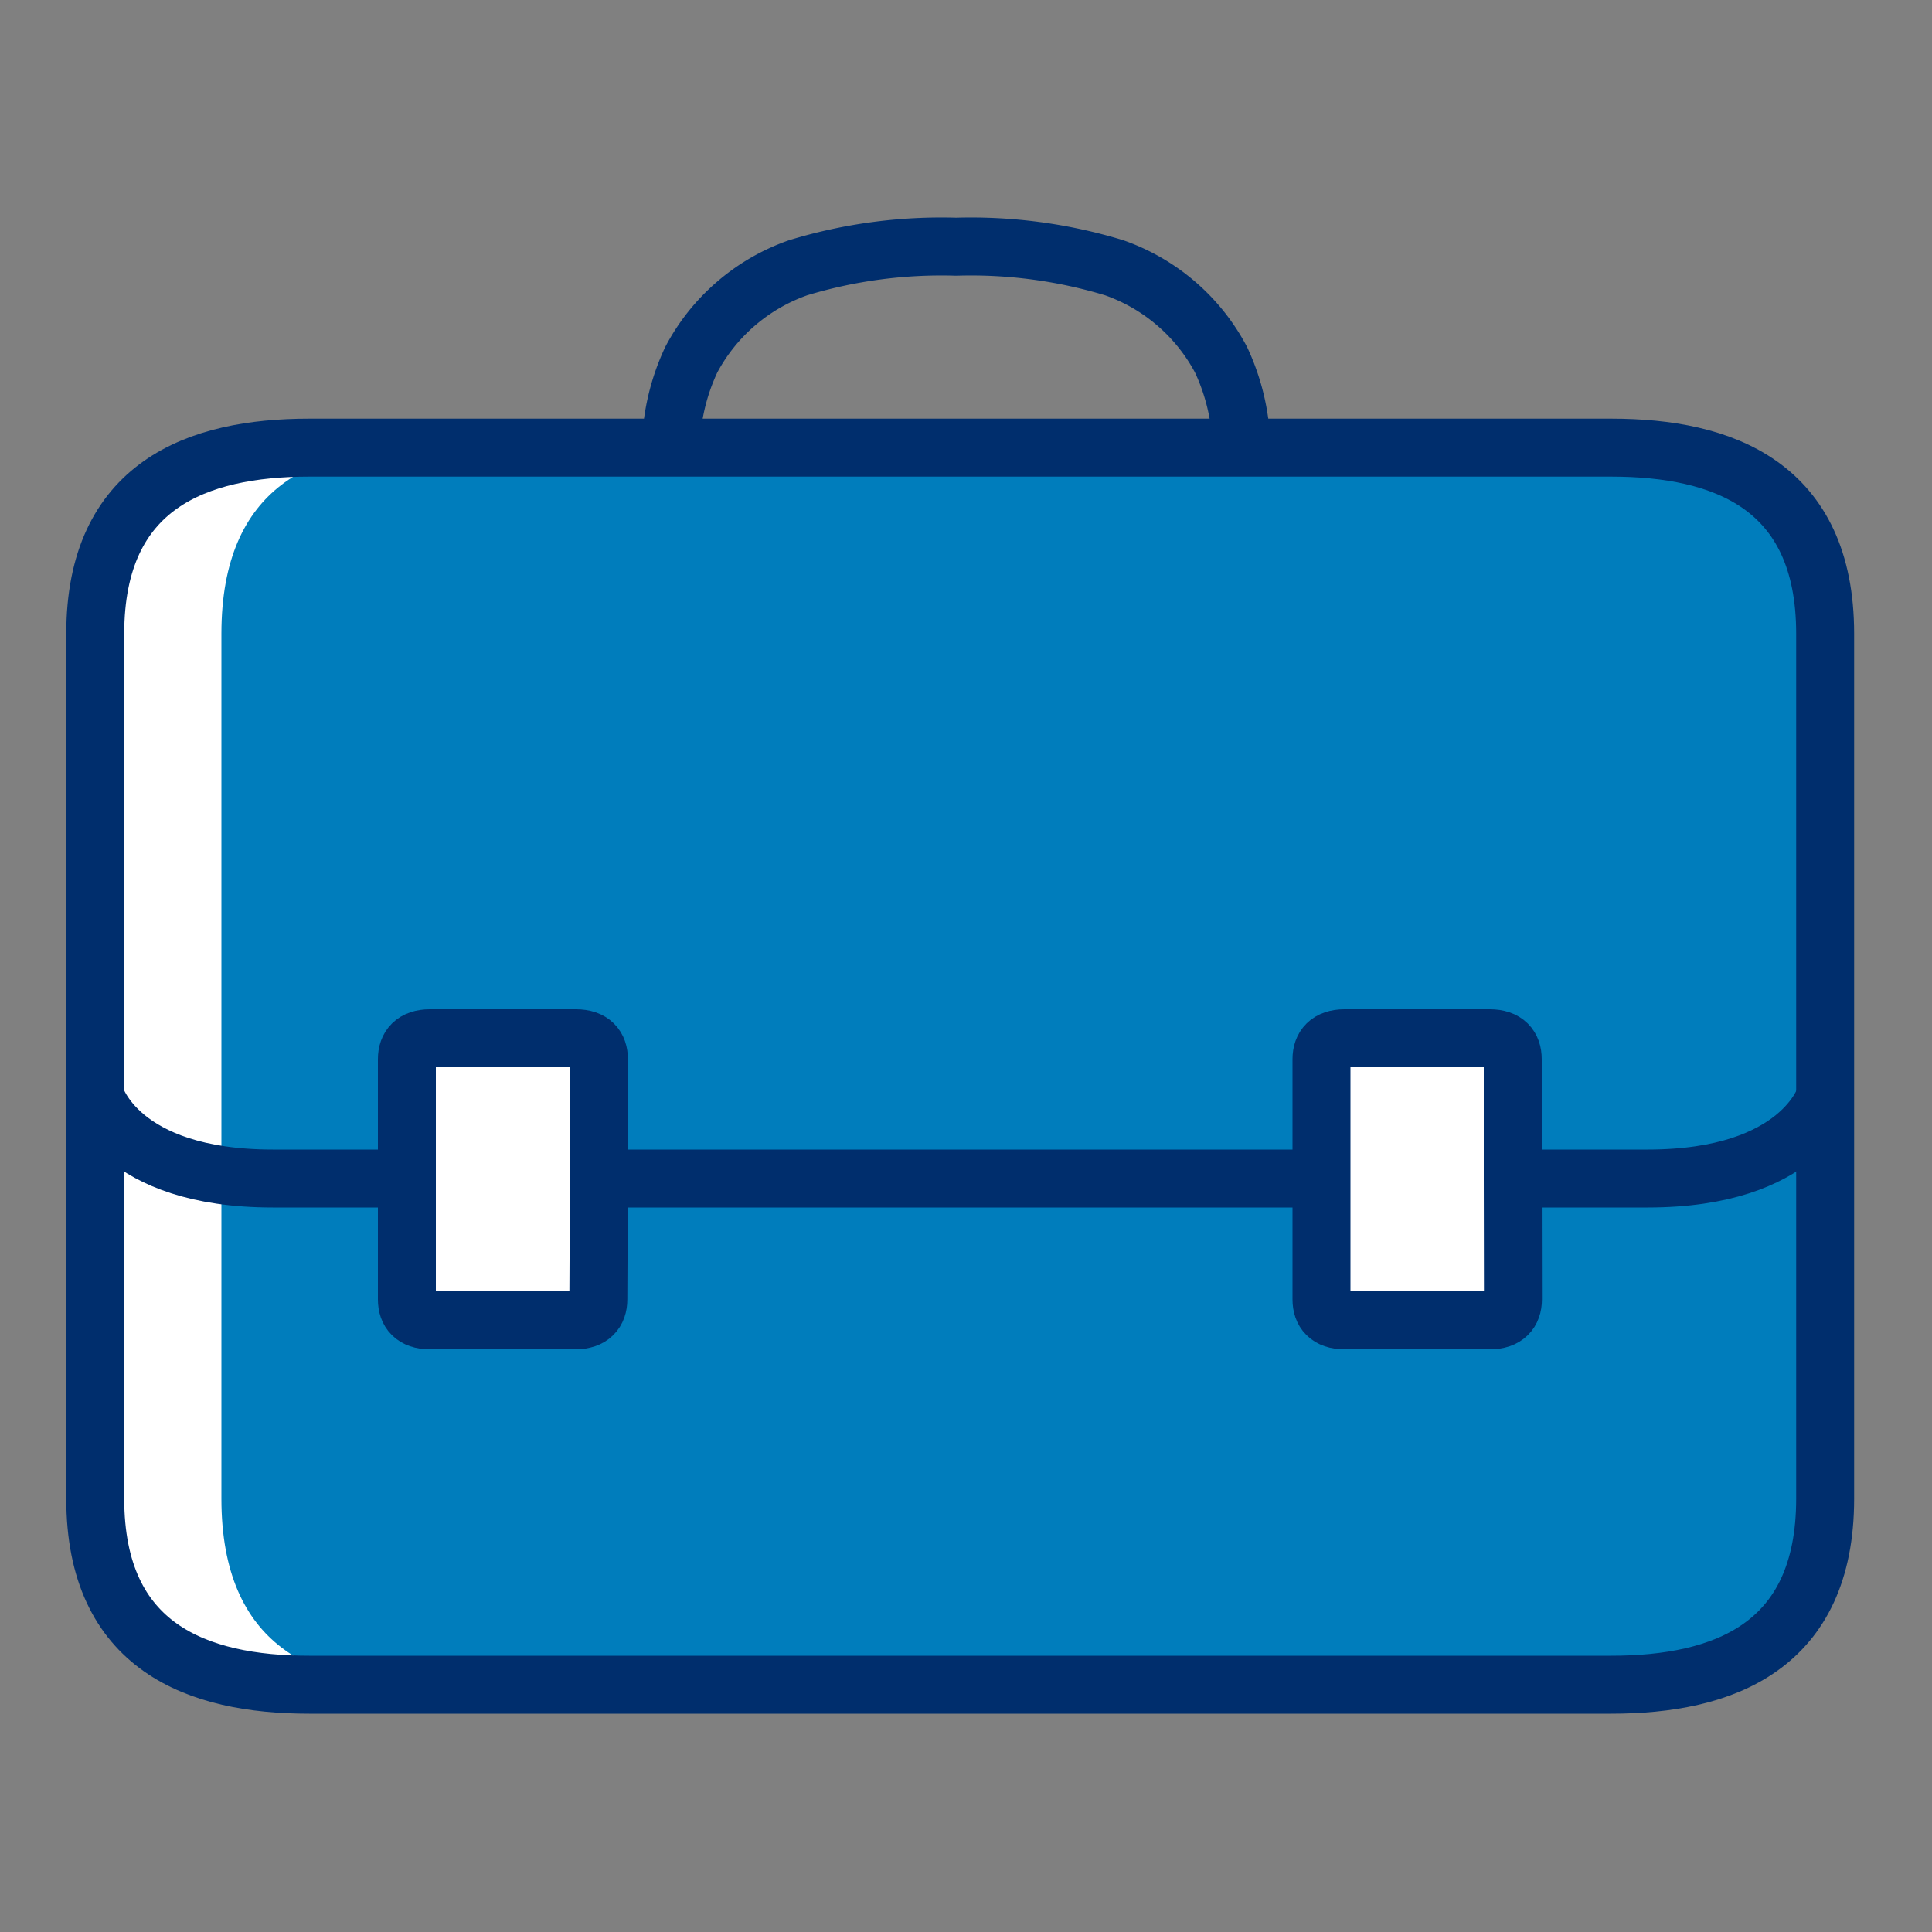 <svg id="Layer_1" data-name="Layer 1" xmlns="http://www.w3.org/2000/svg" viewBox="0 0 100 100"><rect x="0" y="0" width="100" height="100" fill="#808080" stroke="none"/><defs><style>.cls-1,.cls-4{fill:#fff;}.cls-2{fill:#007dbc;}.cls-3{fill:none;}.cls-3,.cls-4{stroke:#002e6d;stroke-linejoin:round;stroke-width:3px;}</style></defs><title>bag</title><path class="cls-1" d="M49.7,87.2H83.4c5.78,0,11.07-1.93,11.07-9.63V32.8c0-7.7-5.3-9.63-11.07-9.63H16c-5.78,0-11.07,1.93-11.07,9.63V77.57c0,7.7,5.3,9.63,11.07,9.63Z"/><path class="cls-2" d="M52.73,87.2H83.79C89.12,87.2,94,85.27,94,77.57V32.8c0-7.7-4.88-9.63-10.21-9.63H21.67c-5.33,0-10.21,1.93-10.21,9.63V77.57c0,7.7,4.88,9.63,10.21,9.63Z"/><path class="cls-3" d="M49.7,87.2H83.4c5.78,0,11.07-1.93,11.07-9.63V32.8c0-7.7-5.3-9.63-11.07-9.63H16c-5.78,0-11.07,1.93-11.07,9.63V77.57c0,7.7,5.3,9.63,11.07,9.63Z"/><path class="cls-3" d="M94.47,56.77S93.23,61,85.28,61H14.12c-8,0-9.19-4.27-9.19-4.27"/><path class="cls-4" d="M31,61V54.82c0-.64-.35-1.08-1.19-1.08H22.25c-.83,0-1.19.44-1.19,1.08V67.26c0,.64.35,1.08,1.19,1.08h7.53c.83,0,1.19-.44,1.19-1.08Z"/><path class="cls-4" d="M78.3,61V54.82c0-.64-.35-1.08-1.19-1.08H69.59c-.83,0-1.19.44-1.19,1.08V67.26c0,.64.35,1.08,1.19,1.08h7.53c.83,0,1.19-.44,1.19-1.08Z"/><path class="cls-3" d="M64.26,23.17a11.23,11.23,0,0,0-1.06-4.55,10,10,0,0,0-5.53-4.76,25.48,25.48,0,0,0-8.18-1.09,25.48,25.48,0,0,0-8.18,1.09,10,10,0,0,0-5.53,4.76,11.23,11.23,0,0,0-1.06,4.55"/></svg>